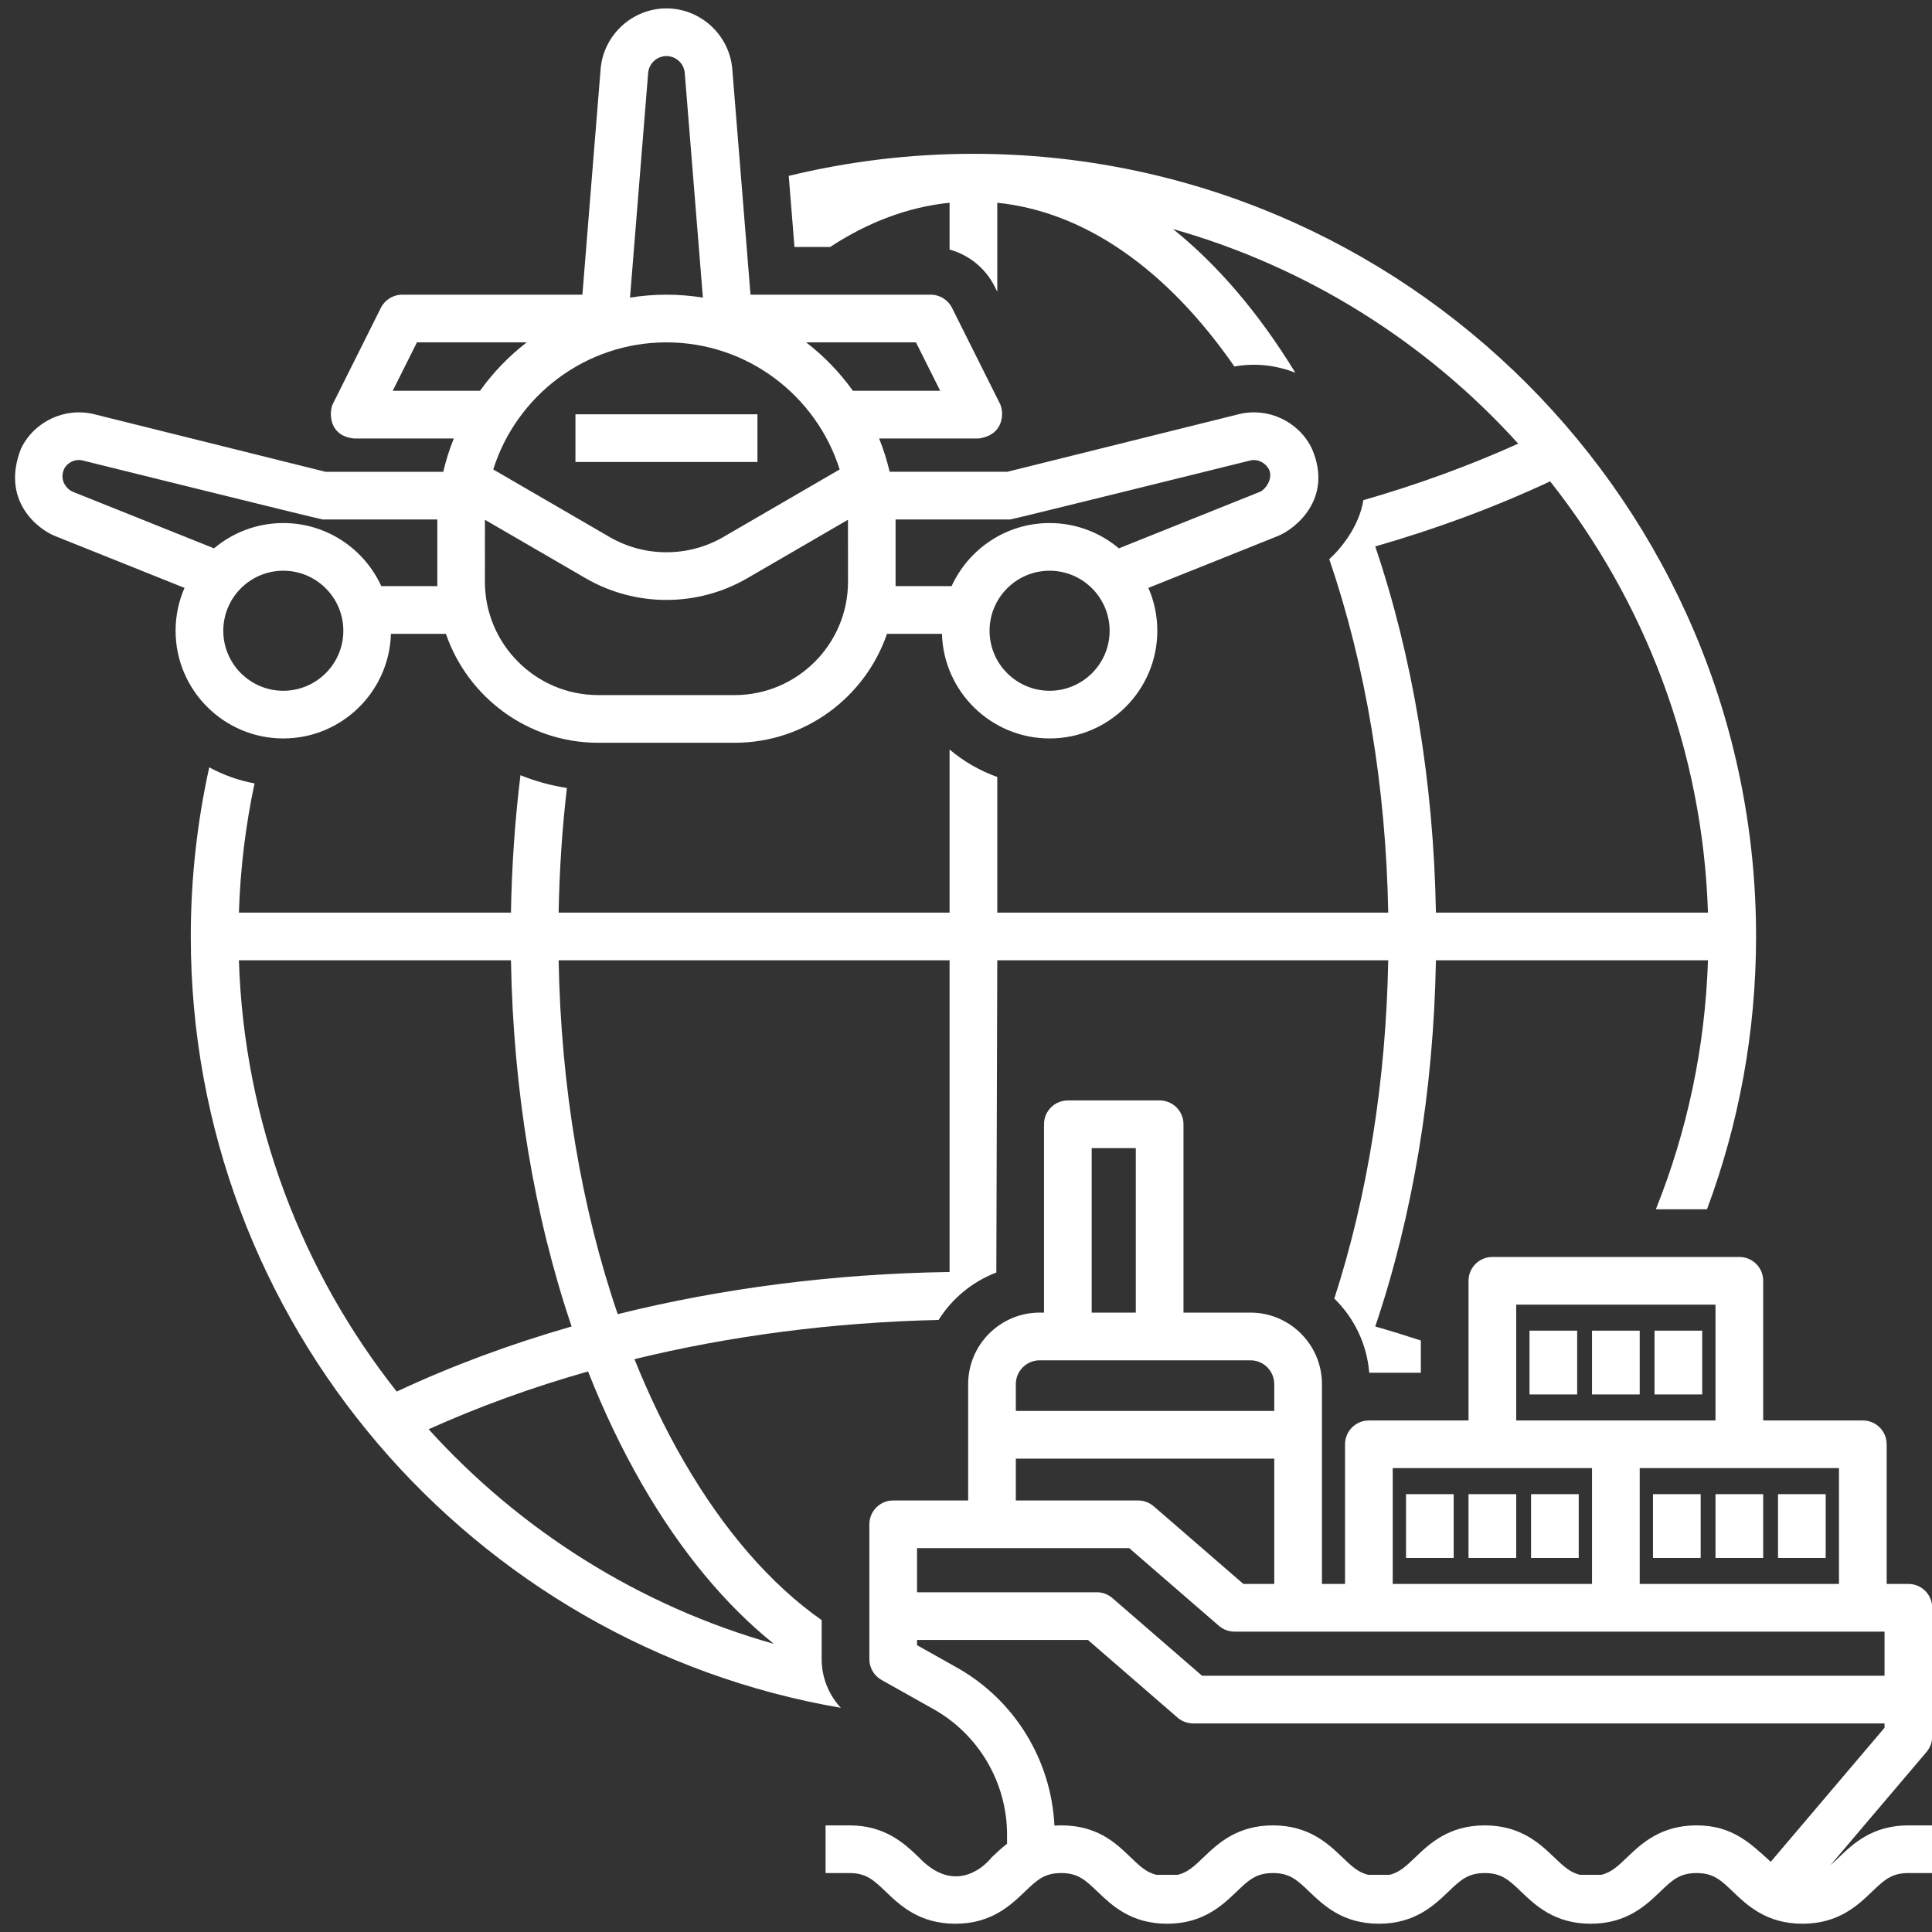 <svg xmlns="http://www.w3.org/2000/svg" xmlns:xlink="http://www.w3.org/1999/xlink" width="500" viewBox="0 0 375 375" height="500" preserveAspectRatio="xMidYMid meet"><rect x="0" y="0" width="375" height="375" fill="#333333" stroke="none"/><defs><clipPath id="e69ebc981a"><path d="M 2 1.641 L 256 1.641 L 256 145 L 2 145 Z M 2 1.641 " clip-rule="nonzero"></path></clipPath><clipPath id="0ca5c5533c"><path d="M 160 213 L 375 213 L 375 373.641 L 160 373.641 Z M 160 213 " clip-rule="nonzero"></path></clipPath></defs><path fill="#ffffff" d="M 159.484 322.039 L 159.484 314.465 C 149.641 307.547 140.547 297.141 132.711 283.594 C 129.152 277.441 125.961 270.816 123.148 263.812 C 141.539 259.328 161.414 256.676 182.176 256.199 C 184.801 252.035 188.723 248.77 193.387 247 L 193.57 186.395 L 269.453 186.395 C 269.031 209.762 265.426 232.148 258.992 252.047 C 262.801 255.777 265.312 260.828 265.77 266.453 L 275.785 266.453 L 275.785 260.191 C 272.871 259.234 269.922 258.324 266.934 257.469 C 274.199 236.004 278.27 211.723 278.711 186.391 L 331.516 186.391 C 330.969 203.418 327.43 219.695 321.398 234.723 L 331.324 234.723 C 337.477 218.223 340.852 200.383 340.852 181.766 C 340.852 98 272.703 29.855 188.941 29.855 C 176.594 29.855 164.594 31.348 153.094 34.137 L 154.207 47.941 L 161.133 47.941 C 168.527 43.078 176.32 40.168 184.312 39.355 L 184.312 48.441 C 188.062 49.469 191.273 52.039 193.066 55.617 L 193.57 56.625 L 193.57 39.355 C 210.434 41.07 226.422 52.133 239.594 71.137 C 243.652 70.41 247.738 70.883 251.426 72.352 C 244.363 60.785 236.352 51.422 227.676 44.457 C 253.816 51.84 276.934 66.504 294.684 86.113 C 285.312 90.34 275.254 94.023 264.633 97.082 C 263.816 102.051 260.484 106.289 258.012 108.539 C 265.059 129.16 269.012 152.605 269.453 177.137 L 193.57 177.137 L 193.57 150.812 C 190.16 149.59 187.031 147.773 184.312 145.48 L 184.312 177.137 L 108.43 177.137 C 108.578 168.93 109.117 160.844 110.035 152.945 C 106.914 152.465 103.891 151.633 101.02 150.469 C 99.953 159.172 99.332 168.086 99.176 177.137 L 46.371 177.137 C 46.645 168.57 47.676 160.188 49.406 152.062 C 46.281 151.477 43.32 150.41 40.613 148.938 C 38.277 159.512 37.031 170.496 37.031 181.766 C 37.031 256.758 91.656 319.223 163.203 331.484 C 160.852 328.953 159.484 325.598 159.484 322.039 Z M 266.934 106.062 C 278.863 102.637 290.234 98.414 300.879 93.43 C 319.211 116.613 330.504 145.598 331.516 177.137 L 278.711 177.137 C 278.27 151.809 274.199 127.527 266.934 106.062 Z M 184.312 186.395 L 184.312 246.891 C 161.938 247.23 140.207 250.031 119.898 255.074 C 112.836 234.434 108.875 210.957 108.43 186.395 Z M 77.004 270.102 C 58.672 246.918 47.379 217.934 46.371 186.395 L 99.176 186.395 C 99.617 211.723 103.684 236.004 110.949 257.469 C 99.023 260.895 87.648 265.117 77.004 270.102 Z M 83.199 277.418 C 92.832 273.07 103.191 269.301 114.141 266.195 C 117.219 274.008 120.746 281.387 124.699 288.227 C 132.18 301.16 140.805 311.523 150.207 319.074 C 124.066 311.691 100.953 297.027 83.199 277.418 Z M 83.199 277.418 " fill-opacity="1" fill-rule="nonzero"></path><g clip-path="url(#e69ebc981a)"><path fill="#ffffff" d="M 54.988 143.332 C 66.316 143.332 75.559 134.277 75.879 123.027 L 86.551 123.027 C 90.766 135.312 102.426 144.172 116.125 144.172 L 142.59 144.172 C 156.289 144.172 167.949 135.312 172.164 123.027 L 182.836 123.027 C 183.152 134.277 192.398 143.332 203.727 143.332 C 215.254 143.332 224.633 133.957 224.633 122.43 C 224.633 119.473 224.012 116.66 222.902 114.109 L 248.059 104.031 C 251.25 102.75 258.906 96.906 254.629 87.055 C 252.078 81.785 246.105 78.988 240.426 80.402 L 195.516 91.574 L 172.68 91.574 C 172.16 89.352 171.477 87.191 170.637 85.109 L 189.977 85.109 C 195.074 84.398 194.832 79.848 194.113 78.41 L 184.785 59.754 C 184.004 58.188 182.402 57.199 180.648 57.199 L 145.672 57.199 L 142.137 13.418 C 141.602 6.805 135.988 1.629 129.355 1.629 C 122.727 1.629 117.113 6.805 116.578 13.418 L 113.043 57.199 L 78.066 57.199 C 76.312 57.199 74.711 58.188 73.926 59.754 L 64.602 78.41 C 63.883 79.848 63.672 84.633 68.738 85.109 L 88.082 85.109 C 87.242 87.191 86.555 89.352 86.035 91.578 L 63.199 91.578 L 18.289 80.402 C 12.609 78.992 6.637 81.785 4.086 87.055 C 0.074 97.258 7.465 102.75 10.656 104.031 L 35.812 114.109 C 34.703 116.66 34.082 119.473 34.082 122.43 C 34.082 133.957 43.461 143.332 54.988 143.332 Z M 203.727 134.078 C 197.301 134.078 192.074 128.852 192.074 122.43 C 192.074 116.004 197.301 110.777 203.727 110.777 C 210.152 110.777 215.379 116.004 215.379 122.43 C 215.379 128.852 210.152 134.078 203.727 134.078 Z M 173.832 100.832 L 196.082 100.832 C 196.461 100.832 242.66 89.383 242.66 89.383 C 244.125 89.02 245.617 89.828 246.301 91.086 C 247.215 93.051 245.445 95.105 244.617 95.438 L 217.172 106.434 C 213.531 103.371 208.844 101.523 203.727 101.523 C 195.285 101.523 188.004 106.555 184.703 113.773 L 173.832 113.773 C 173.84 113.484 173.84 101.121 173.832 100.832 Z M 142.59 134.918 L 116.125 134.918 C 103.988 134.918 94.117 125.043 94.117 112.91 C 94.117 112.91 94.117 101.156 94.125 100.887 L 113.66 112.23 C 123.344 117.852 135.371 117.852 145.055 112.23 L 164.59 100.887 C 164.598 101.156 164.598 112.91 164.598 112.91 C 164.598 125.043 154.727 134.918 142.59 134.918 Z M 177.789 66.453 L 182.488 75.852 L 165.547 75.852 C 163 72.293 159.941 69.125 156.477 66.453 Z M 125.805 14.164 C 125.953 12.324 127.512 10.883 129.355 10.883 C 131.203 10.883 132.762 12.324 132.91 14.164 L 136.43 57.766 C 134.125 57.395 131.766 57.199 129.355 57.199 C 126.949 57.199 124.59 57.395 122.285 57.766 Z M 129.355 66.453 C 145.105 66.453 158.477 76.84 162.977 91.121 L 140.41 104.227 C 133.594 108.184 125.121 108.184 118.309 104.227 L 95.738 91.121 C 100.238 76.84 113.605 66.453 129.355 66.453 Z M 76.227 75.852 L 80.926 66.453 L 102.238 66.453 C 98.773 69.125 95.719 72.293 93.168 75.852 Z M 54.988 134.078 C 48.562 134.078 43.34 128.852 43.34 122.43 C 43.34 116.004 48.562 110.777 54.988 110.777 C 61.414 110.777 66.641 116.004 66.641 122.43 C 66.641 128.852 61.414 134.078 54.988 134.078 Z M 14.102 95.441 C 13.27 95.105 11.414 93.516 12.414 91.09 C 13.07 89.738 14.598 89.023 16.055 89.383 C 16.055 89.383 62.258 100.832 62.633 100.832 L 84.883 100.832 C 84.883 100.836 84.875 113.484 84.883 113.773 L 74.012 113.773 C 70.715 106.555 63.43 101.523 54.988 101.523 C 49.871 101.523 45.184 103.371 41.547 106.434 Z M 14.102 95.441 " fill-opacity="1" fill-rule="nonzero"></path></g><path fill="#ffffff" d="M 111.695 80.414 L 147.023 80.414 L 147.023 89.668 L 111.695 89.668 Z M 111.695 80.414 " fill-opacity="1" fill-rule="nonzero"></path><path fill="#ffffff" d="M 272.906 290.016 L 282.16 290.016 L 282.16 302.395 L 272.906 302.395 Z M 272.906 290.016 " fill-opacity="1" fill-rule="nonzero"></path><path fill="#ffffff" d="M 285.039 290.016 L 294.297 290.016 L 294.297 302.395 L 285.039 302.395 Z M 285.039 290.016 " fill-opacity="1" fill-rule="nonzero"></path><path fill="#ffffff" d="M 297.176 290.016 L 306.43 290.016 L 306.43 302.395 L 297.176 302.395 Z M 297.176 290.016 " fill-opacity="1" fill-rule="nonzero"></path><path fill="#ffffff" d="M 320.844 290.016 L 330.098 290.016 L 330.098 302.395 L 320.844 302.395 Z M 320.844 290.016 " fill-opacity="1" fill-rule="nonzero"></path><path fill="#ffffff" d="M 332.977 290.016 L 342.234 290.016 L 342.234 302.395 L 332.977 302.395 Z M 332.977 290.016 " fill-opacity="1" fill-rule="nonzero"></path><path fill="#ffffff" d="M 345.113 290.016 L 354.367 290.016 L 354.367 302.395 L 345.113 302.395 Z M 345.113 290.016 " fill-opacity="1" fill-rule="nonzero"></path><path fill="#ffffff" d="M 296.875 258.281 L 306.129 258.281 L 306.129 270.66 L 296.875 270.66 Z M 296.875 258.281 " fill-opacity="1" fill-rule="nonzero"></path><path fill="#ffffff" d="M 309.008 258.281 L 318.266 258.281 L 318.266 270.66 L 309.008 270.66 Z M 309.008 258.281 " fill-opacity="1" fill-rule="nonzero"></path><path fill="#ffffff" d="M 321.145 258.281 L 330.398 258.281 L 330.398 270.66 L 321.145 270.66 Z M 321.145 258.281 " fill-opacity="1" fill-rule="nonzero"></path><g clip-path="url(#0ca5c5533c)"><path fill="#ffffff" d="M 375.047 337.051 L 375.047 312.07 C 375.047 309.516 372.973 307.441 370.418 307.441 L 366.203 307.441 L 366.203 280.336 C 366.203 277.781 364.129 275.711 361.574 275.711 L 342.234 275.711 L 342.234 248.602 C 342.234 246.047 340.16 243.977 337.605 243.977 L 289.668 243.977 C 287.113 243.977 285.039 246.047 285.039 248.602 L 285.039 275.711 L 265.699 275.711 C 263.145 275.711 261.07 277.781 261.07 280.336 L 261.07 307.441 L 256.59 307.441 L 256.59 268.66 C 256.59 261.008 250.363 254.777 242.707 254.777 L 229.715 254.777 L 229.715 218.219 C 229.715 215.664 227.641 213.594 225.086 213.594 L 207.27 213.594 C 204.711 213.594 202.641 215.664 202.641 218.219 L 202.641 254.777 L 201.801 254.777 C 194.145 254.777 187.918 261.008 187.918 268.66 L 187.918 291.238 L 173.367 291.238 C 170.812 291.238 168.742 293.309 168.742 295.867 L 168.742 322.039 C 168.742 323.711 169.645 325.254 171.102 326.074 L 181.199 331.746 C 190 336.688 195.469 346.031 195.469 356.125 L 195.469 357.875 C 194.328 358.754 193.363 359.676 192.496 360.504 C 190.398 363.105 184.789 367.312 178.344 360.504 C 175.609 357.887 171.863 354.305 164.867 354.305 L 160.242 354.305 L 160.242 363.559 L 164.867 363.559 C 168.148 363.559 169.578 364.926 171.945 367.191 C 174.68 369.809 178.426 373.395 185.422 373.395 C 192.418 373.395 196.164 369.809 198.898 367.191 C 201.266 364.926 202.691 363.559 205.973 363.559 C 209.254 363.559 210.68 364.926 213.047 367.191 C 215.785 369.809 219.527 373.395 226.523 373.395 C 233.52 373.395 237.266 369.809 240 367.191 C 242.367 364.926 243.797 363.559 247.078 363.559 C 250.359 363.559 251.789 364.926 254.156 367.191 C 256.891 369.809 260.637 373.395 267.633 373.395 C 274.629 373.395 278.375 369.809 281.109 367.191 C 283.477 364.926 284.906 363.559 288.188 363.559 C 291.469 363.559 292.898 364.926 295.266 367.191 C 298 369.809 301.746 373.395 308.742 373.395 C 315.738 373.395 319.484 369.809 322.223 367.191 C 324.59 364.926 326.02 363.559 329.301 363.559 C 332.582 363.559 334.012 364.926 336.379 367.191 C 339.113 369.809 342.863 373.395 349.859 373.395 C 356.855 373.395 360.602 369.809 363.336 367.191 C 365.707 364.926 367.137 363.559 370.418 363.559 L 375.047 363.559 L 375.047 354.305 L 370.418 354.305 C 363.422 354.305 359.676 357.887 356.938 360.504 C 356.332 361.086 355.785 361.605 355.258 362.059 L 373.945 340.047 C 374.656 339.211 375.047 338.148 375.047 337.051 Z M 356.945 284.965 L 356.945 307.441 L 318.266 307.441 L 318.266 284.965 Z M 294.297 253.23 L 332.977 253.23 L 332.977 275.711 L 294.297 275.711 Z M 270.328 284.965 L 309.008 284.965 L 309.008 307.441 L 270.328 307.441 Z M 211.895 222.848 L 220.457 222.848 L 220.457 254.777 L 211.895 254.777 Z M 197.172 268.66 C 197.172 266.109 199.25 264.035 201.801 264.035 L 242.707 264.035 C 245.258 264.035 247.332 266.109 247.332 268.66 L 247.332 273.863 L 197.172 273.863 Z M 197.172 283.117 L 247.332 283.117 L 247.332 307.441 L 241.336 307.441 L 223.934 292.367 C 223.09 291.641 222.016 291.238 220.902 291.238 L 197.172 291.238 Z M 365.789 335.352 L 343.699 361.375 C 339.805 357.844 336.297 354.305 329.301 354.305 C 322.305 354.305 318.559 357.887 315.82 360.504 C 314.023 362.227 312.762 363.426 310.824 363.902 L 306.664 363.902 C 304.723 363.426 303.465 362.227 301.664 360.504 C 298.93 357.887 295.184 354.305 288.188 354.305 C 281.191 354.305 277.445 357.887 274.711 360.504 C 272.914 362.227 271.652 363.426 269.715 363.902 L 265.551 363.902 C 263.613 363.426 262.352 362.227 260.555 360.504 C 257.82 357.887 254.074 354.305 247.078 354.305 C 240.082 354.305 236.336 357.887 233.602 360.504 C 231.805 362.227 230.543 363.426 228.605 363.902 L 224.445 363.902 C 222.508 363.426 221.246 362.227 219.449 360.504 C 216.711 357.887 212.844 353.867 204.664 354.348 C 204.051 341.602 196.926 329.965 185.734 323.676 L 177.996 319.328 L 177.996 318.309 L 211.16 318.309 L 228.562 333.387 C 229.406 334.113 230.48 334.516 231.594 334.516 L 365.789 334.516 Z M 365.789 325.258 L 233.316 325.258 L 215.914 310.184 C 215.074 309.457 214 309.055 212.887 309.055 L 177.996 309.055 L 177.996 300.492 L 219.18 300.492 L 236.582 315.566 C 237.422 316.297 238.5 316.699 239.609 316.699 L 365.789 316.699 Z M 365.789 325.258 " fill-opacity="1" fill-rule="nonzero"></path></g></svg>